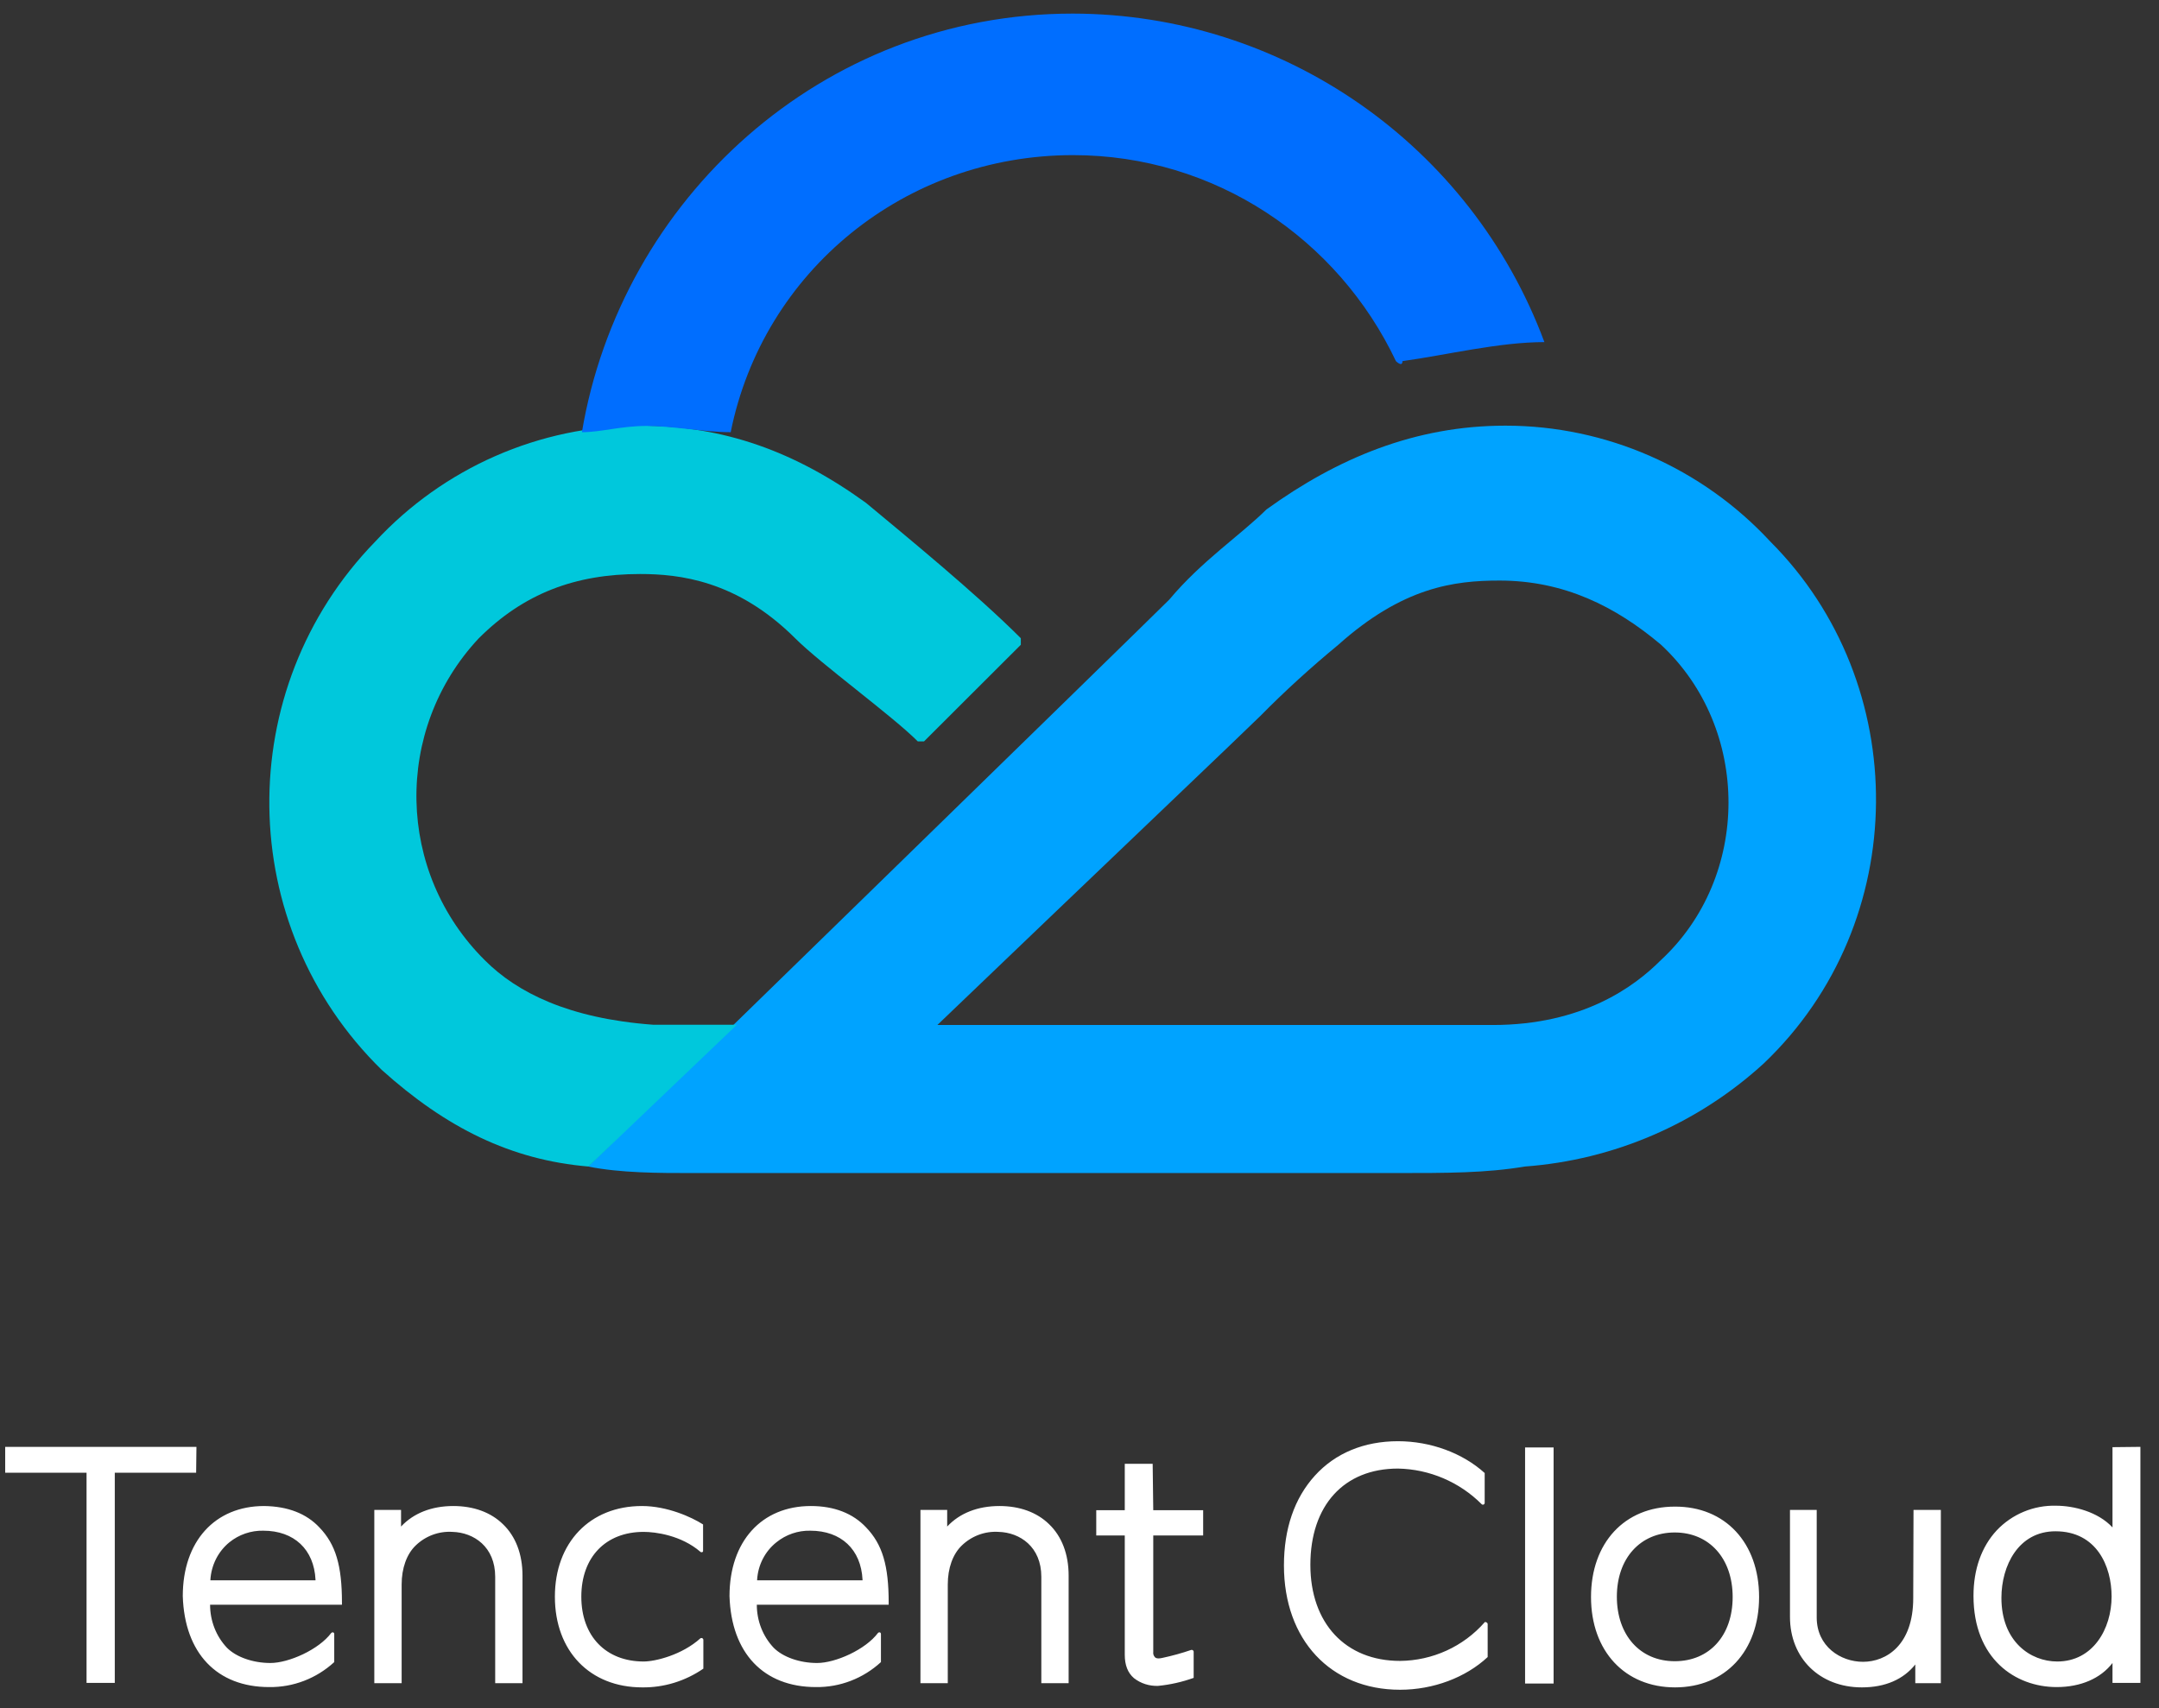 <svg width="91" height="72" viewBox="0 0 91 72" fill="none" xmlns="http://www.w3.org/2000/svg">
<rect x="0" y="0" width="91" height="72" fill="#333333" stroke="none"/>
<path d="M62.578 68.385C61.677 69.413 60.376 70.002 59.011 70.014C56.708 70.014 55.231 68.423 55.231 65.966C55.231 63.46 56.645 61.906 58.924 61.906C60.25 61.931 61.515 62.47 62.453 63.41C62.478 63.435 62.529 63.435 62.553 63.41C62.566 63.397 62.578 63.372 62.578 63.36V62.094C61.652 61.254 60.3 60.753 58.924 60.753C57.497 60.753 56.282 61.254 55.419 62.207C54.555 63.159 54.117 64.45 54.117 65.991C54.117 69.124 56.082 71.23 59.011 71.23C60.413 71.23 61.777 70.716 62.704 69.851V68.46C62.704 68.423 62.666 68.385 62.629 68.385C62.616 68.36 62.591 68.373 62.578 68.385ZM8.28 60.991H0.219V62.081H3.648V70.942H4.838V62.081H8.267L8.28 60.991ZM86.711 70.039C85.585 70.039 84.358 69.2 84.358 67.357C84.358 66.004 85.072 64.55 86.636 64.55C88.376 64.55 89.002 66.029 89.002 67.295C89.002 68.673 88.213 70.039 86.711 70.039ZM89.04 61.004V64.387C88.426 63.723 87.4 63.472 86.661 63.472C85.722 63.447 84.809 63.823 84.158 64.513C83.519 65.202 83.181 66.154 83.181 67.27C83.181 69.927 84.946 71.117 86.686 71.117C87.7 71.117 88.539 70.754 89.04 70.102V70.942H90.216V60.991L89.04 61.004ZM64.281 70.967H65.483V61.016H64.281V70.967ZM23.388 67.307C23.388 69.601 24.865 71.13 27.068 71.13C27.982 71.142 28.883 70.866 29.646 70.34V69.124C29.646 69.087 29.609 69.049 29.571 69.049C29.559 69.049 29.534 69.049 29.521 69.062C28.745 69.764 27.619 70.039 27.13 70.039C25.541 70.039 24.502 68.974 24.502 67.307C24.502 65.641 25.528 64.575 27.13 64.575C27.619 64.575 28.707 64.713 29.521 65.415C29.546 65.44 29.596 65.44 29.621 65.415C29.634 65.402 29.634 65.39 29.634 65.365V64.262C29.146 63.949 28.119 63.485 27.055 63.485C24.865 63.485 23.388 65.026 23.388 67.307ZM8.868 66.618V66.593C8.906 65.979 9.193 65.402 9.669 65.014C10.07 64.688 10.583 64.513 11.096 64.525C12.398 64.525 13.236 65.315 13.299 66.593V66.618H8.868ZM11.134 63.485C9.056 63.485 7.704 64.976 7.704 67.282C7.779 69.688 9.143 71.117 11.346 71.117C12.36 71.13 13.337 70.754 14.088 70.064V68.874C14.088 68.836 14.05 68.799 14.012 68.811C14 68.811 13.975 68.824 13.962 68.836C13.437 69.538 12.172 70.102 11.396 70.102C10.658 70.102 9.957 69.851 9.569 69.463C9.106 68.974 8.855 68.322 8.855 67.646H14.413V67.558C14.413 65.991 14.15 65.102 13.462 64.387C12.911 63.798 12.122 63.498 11.134 63.485ZM80.641 67.37C80.641 69.35 79.501 70.052 78.525 70.052C77.574 70.052 76.573 69.4 76.573 68.184V63.648H75.446V68.159C75.446 69.901 76.698 71.13 78.475 71.13C79.464 71.13 80.228 70.791 80.728 70.165V70.954H81.805V63.648H80.653L80.641 67.37ZM19.107 63.485C18.193 63.485 17.43 63.786 16.904 64.35V63.648H15.777V70.954H16.929V66.793C16.929 66.104 17.142 65.515 17.517 65.152C17.93 64.751 18.494 64.538 19.069 64.575C19.971 64.6 20.872 65.202 20.872 66.468V70.954H22.023V66.418C22.023 65.515 21.735 64.763 21.197 64.249C20.684 63.748 19.958 63.485 19.107 63.485ZM31.912 66.618V66.593C31.949 65.979 32.237 65.402 32.725 65.014C33.126 64.688 33.639 64.513 34.152 64.525C35.454 64.525 36.293 65.315 36.355 66.593V66.618H31.912ZM34.177 63.485C32.1 63.485 30.748 64.976 30.748 67.282C30.823 69.688 32.187 71.117 34.39 71.117C35.404 71.13 36.38 70.754 37.131 70.064V68.874C37.131 68.836 37.094 68.799 37.056 68.811C37.031 68.811 37.019 68.824 37.006 68.836C36.48 69.538 35.216 70.102 34.44 70.102C33.702 70.102 33.001 69.851 32.613 69.463C32.15 68.974 31.899 68.322 31.899 67.646H37.457V67.558C37.457 65.991 37.194 65.102 36.506 64.387C35.955 63.798 35.166 63.485 34.177 63.485ZM42.126 63.485C41.212 63.485 40.448 63.786 39.923 64.35V63.648H38.796V70.954H39.948V66.793C39.948 66.104 40.16 65.515 40.536 65.152C40.949 64.751 41.512 64.538 42.088 64.575C42.989 64.6 43.891 65.202 43.891 66.468V70.954H45.042V66.418C45.042 65.515 44.754 64.763 44.216 64.249C43.703 63.748 42.977 63.485 42.126 63.485ZM48.584 61.705H47.408V63.66H46.206V64.726H47.408V69.751C47.408 70.19 47.533 70.516 47.796 70.741C48.084 70.967 48.447 71.079 48.81 71.067C49.323 71.017 49.824 70.904 50.312 70.729V69.626C50.312 69.588 50.274 69.55 50.237 69.55C50.224 69.55 50.224 69.55 50.212 69.55C49.811 69.688 49.398 69.801 48.985 69.889C48.86 69.914 48.76 69.927 48.685 69.864C48.622 69.801 48.597 69.713 48.609 69.638V64.726H50.712V63.66H48.609L48.584 61.705ZM70.589 70.027C69.125 70.027 68.149 68.924 68.149 67.307C68.149 65.691 69.137 64.6 70.589 64.6C72.041 64.6 73.03 65.691 73.03 67.32C73.03 68.949 72.054 70.027 70.589 70.027ZM70.589 63.51C68.474 63.51 67.06 65.039 67.06 67.32C67.06 69.601 68.487 71.13 70.602 71.13C72.717 71.13 74.144 69.601 74.144 67.32C74.144 65.039 72.717 63.498 70.589 63.51Z" fill="white"/>
<path d="M69.988 40.489C68.899 41.579 66.721 43.208 62.916 43.208H39.509C46.581 36.428 52.577 30.726 53.128 30.175C54.166 29.122 55.255 28.132 56.395 27.192C59.123 24.748 61.289 24.473 63.204 24.473C65.92 24.473 68.098 25.563 70.013 27.18C73.806 30.714 73.806 36.967 69.988 40.489ZM74.619 22.831C71.74 19.723 67.697 17.943 63.454 17.943C59.649 17.943 56.382 19.309 53.378 21.477C52.276 22.568 50.649 23.645 49.285 25.275C48.196 26.365 24.789 49.174 24.789 49.174C26.153 49.449 27.781 49.449 29.145 49.449H58.823C61.001 49.449 62.641 49.449 64.268 49.174C68.023 48.898 71.565 47.369 74.344 44.825C80.602 38.86 80.602 28.821 74.619 22.831Z" fill="#00A3FF"/>
<path d="M36.506 21.202C33.514 19.034 30.51 17.943 26.98 17.943C22.737 17.943 18.694 19.723 15.815 22.831C9.757 29.059 9.882 39.023 16.09 45.101C18.807 47.544 21.535 48.898 24.802 49.174L31.061 43.196H27.518C23.976 42.933 21.798 41.842 20.446 40.489C16.691 36.779 16.579 30.764 20.171 26.916C22.074 25.012 24.252 24.197 26.98 24.197C28.62 24.197 31.061 24.46 33.514 26.904C34.603 27.994 37.595 30.162 38.684 31.253H38.947L43.027 27.18V26.904C41.137 25.012 38.145 22.568 36.506 21.202Z" fill="#00C8DC"/>
<path d="M65.095 14.421C62.003 6.112 54.08 0.586 45.218 0.573C34.603 0.573 26.167 8.443 24.527 18.219C25.341 18.219 26.167 17.955 27.256 17.955C28.345 17.955 29.709 18.219 30.798 18.219C32.163 11.426 38.146 6.539 45.23 6.539C51.214 6.539 56.396 10.073 58.837 15.223C58.837 15.223 59.112 15.499 59.112 15.223C61.002 14.96 63.18 14.421 65.095 14.421Z" fill="#006EFF"/>
</svg>
